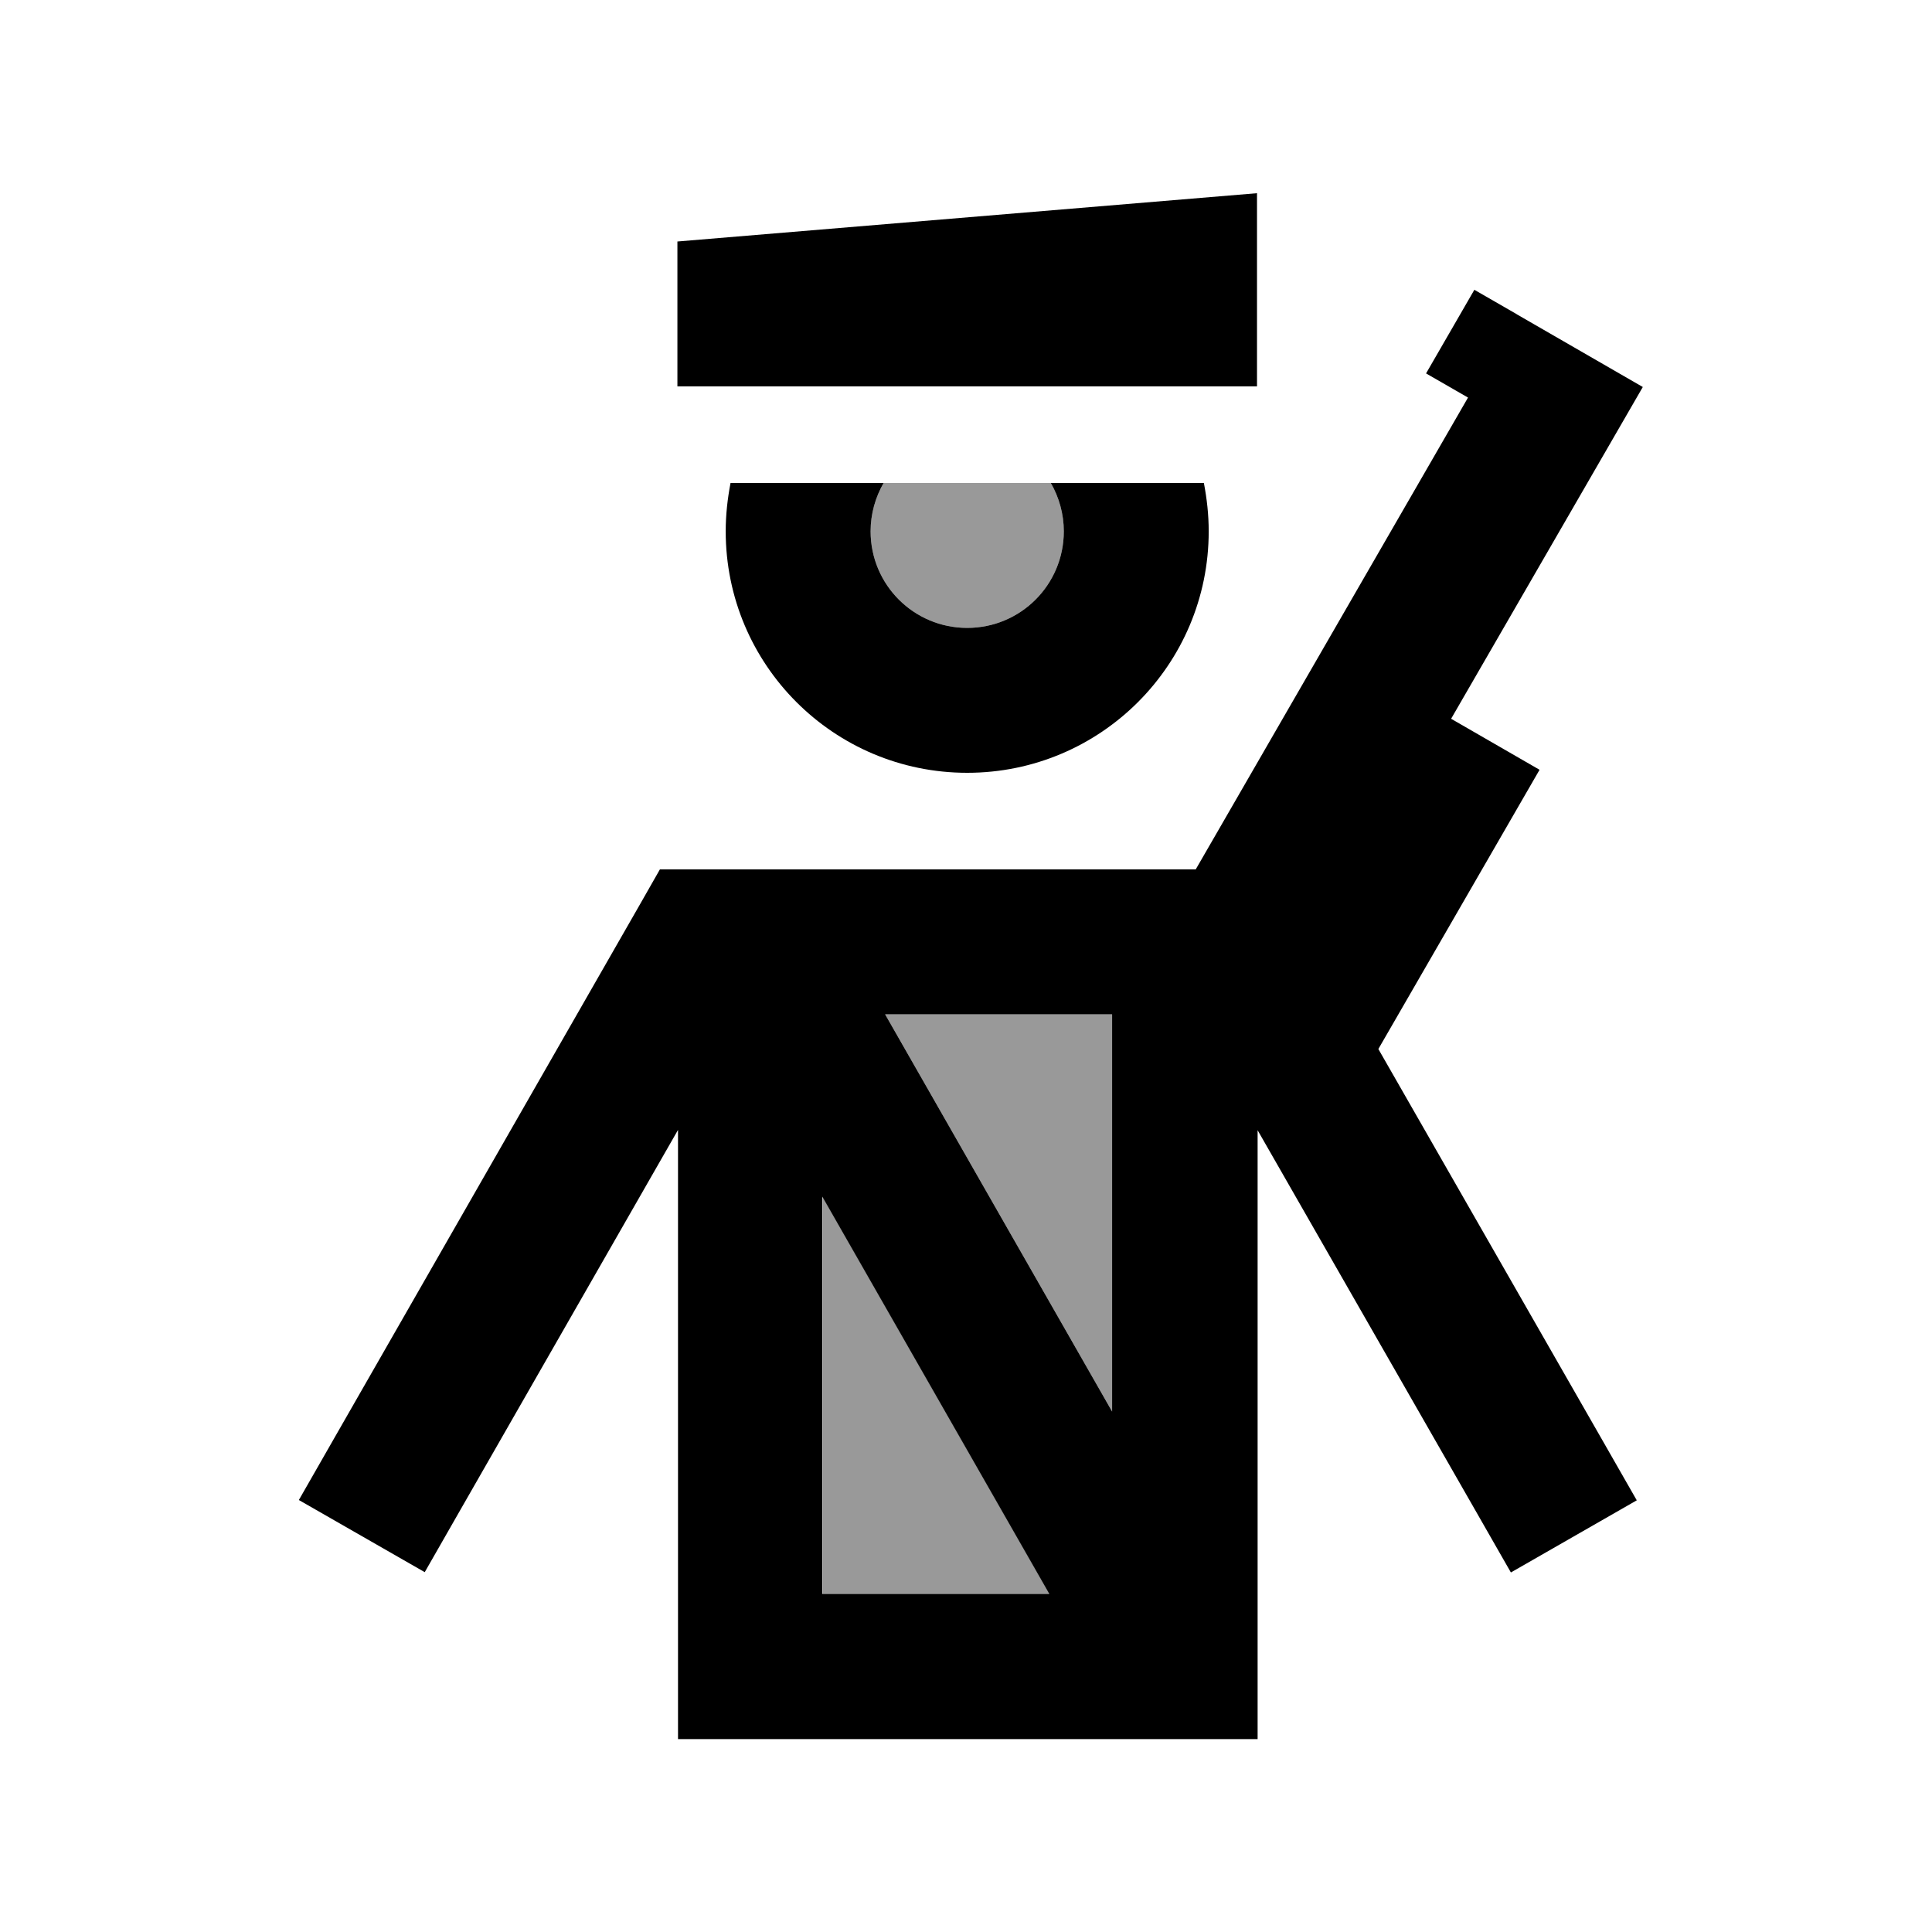 <svg xmlns="http://www.w3.org/2000/svg" viewBox="0 0 640 640"><!--! Font Awesome Pro 7.1.0 by @fontawesome - https://fontawesome.com License - https://fontawesome.com/license (Commercial License) Copyright 2025 Fonticons, Inc. --><path opacity=".4" fill="currentColor" d="M265 160C274.3 160 283.5 160 292.7 160C290 164.7 288.4 170.2 288.4 176C288.4 193.7 302.7 208 320.4 208C338.1 208 352.4 193.7 352.4 176C352.4 170.2 350.8 164.7 348.1 160C390.9 160 363.2 160 264.9 160zM272.5 396.4L272.5 528L347.7 528L272.5 396.4zM293.2 336L368.4 467.6L368.4 336L293.2 336z"/><path fill="currentColor" d="M224.4 80L224.4 128L416.4 128L416.4 64L224.4 80zM502.3 104L488.4 96L472.4 123.7L486.3 131.7L396.1 288L218.6 288L211.7 300.1L110.9 476.1L99 496.9L140.7 520.8L152.6 500L224.6 374.3L224.6 576.1L416.6 576.1L416.6 374.4L488.6 500.1L500.5 520.9L542.2 497L530.3 476.2L456.6 347.5L510 255L480.7 238.1L544.2 128.2C537.3 124.2 523.4 116.2 502.6 104.2zM368.4 336L368.4 467.6L293.2 336L368.4 336zM272.4 528L272.4 396.4L347.6 528L272.4 528zM240.4 176C240.4 220.2 276.2 256 320.4 256C364.6 256 400.4 220.2 400.4 176C400.4 170.5 399.8 165.2 398.8 160L348.1 160C350.8 164.7 352.4 170.2 352.4 176C352.4 193.7 338.1 208 320.4 208C302.7 208 288.4 193.7 288.4 176C288.4 170.2 290 164.7 292.7 160L242 160C241 165.2 240.4 170.5 240.4 176z"/></svg>